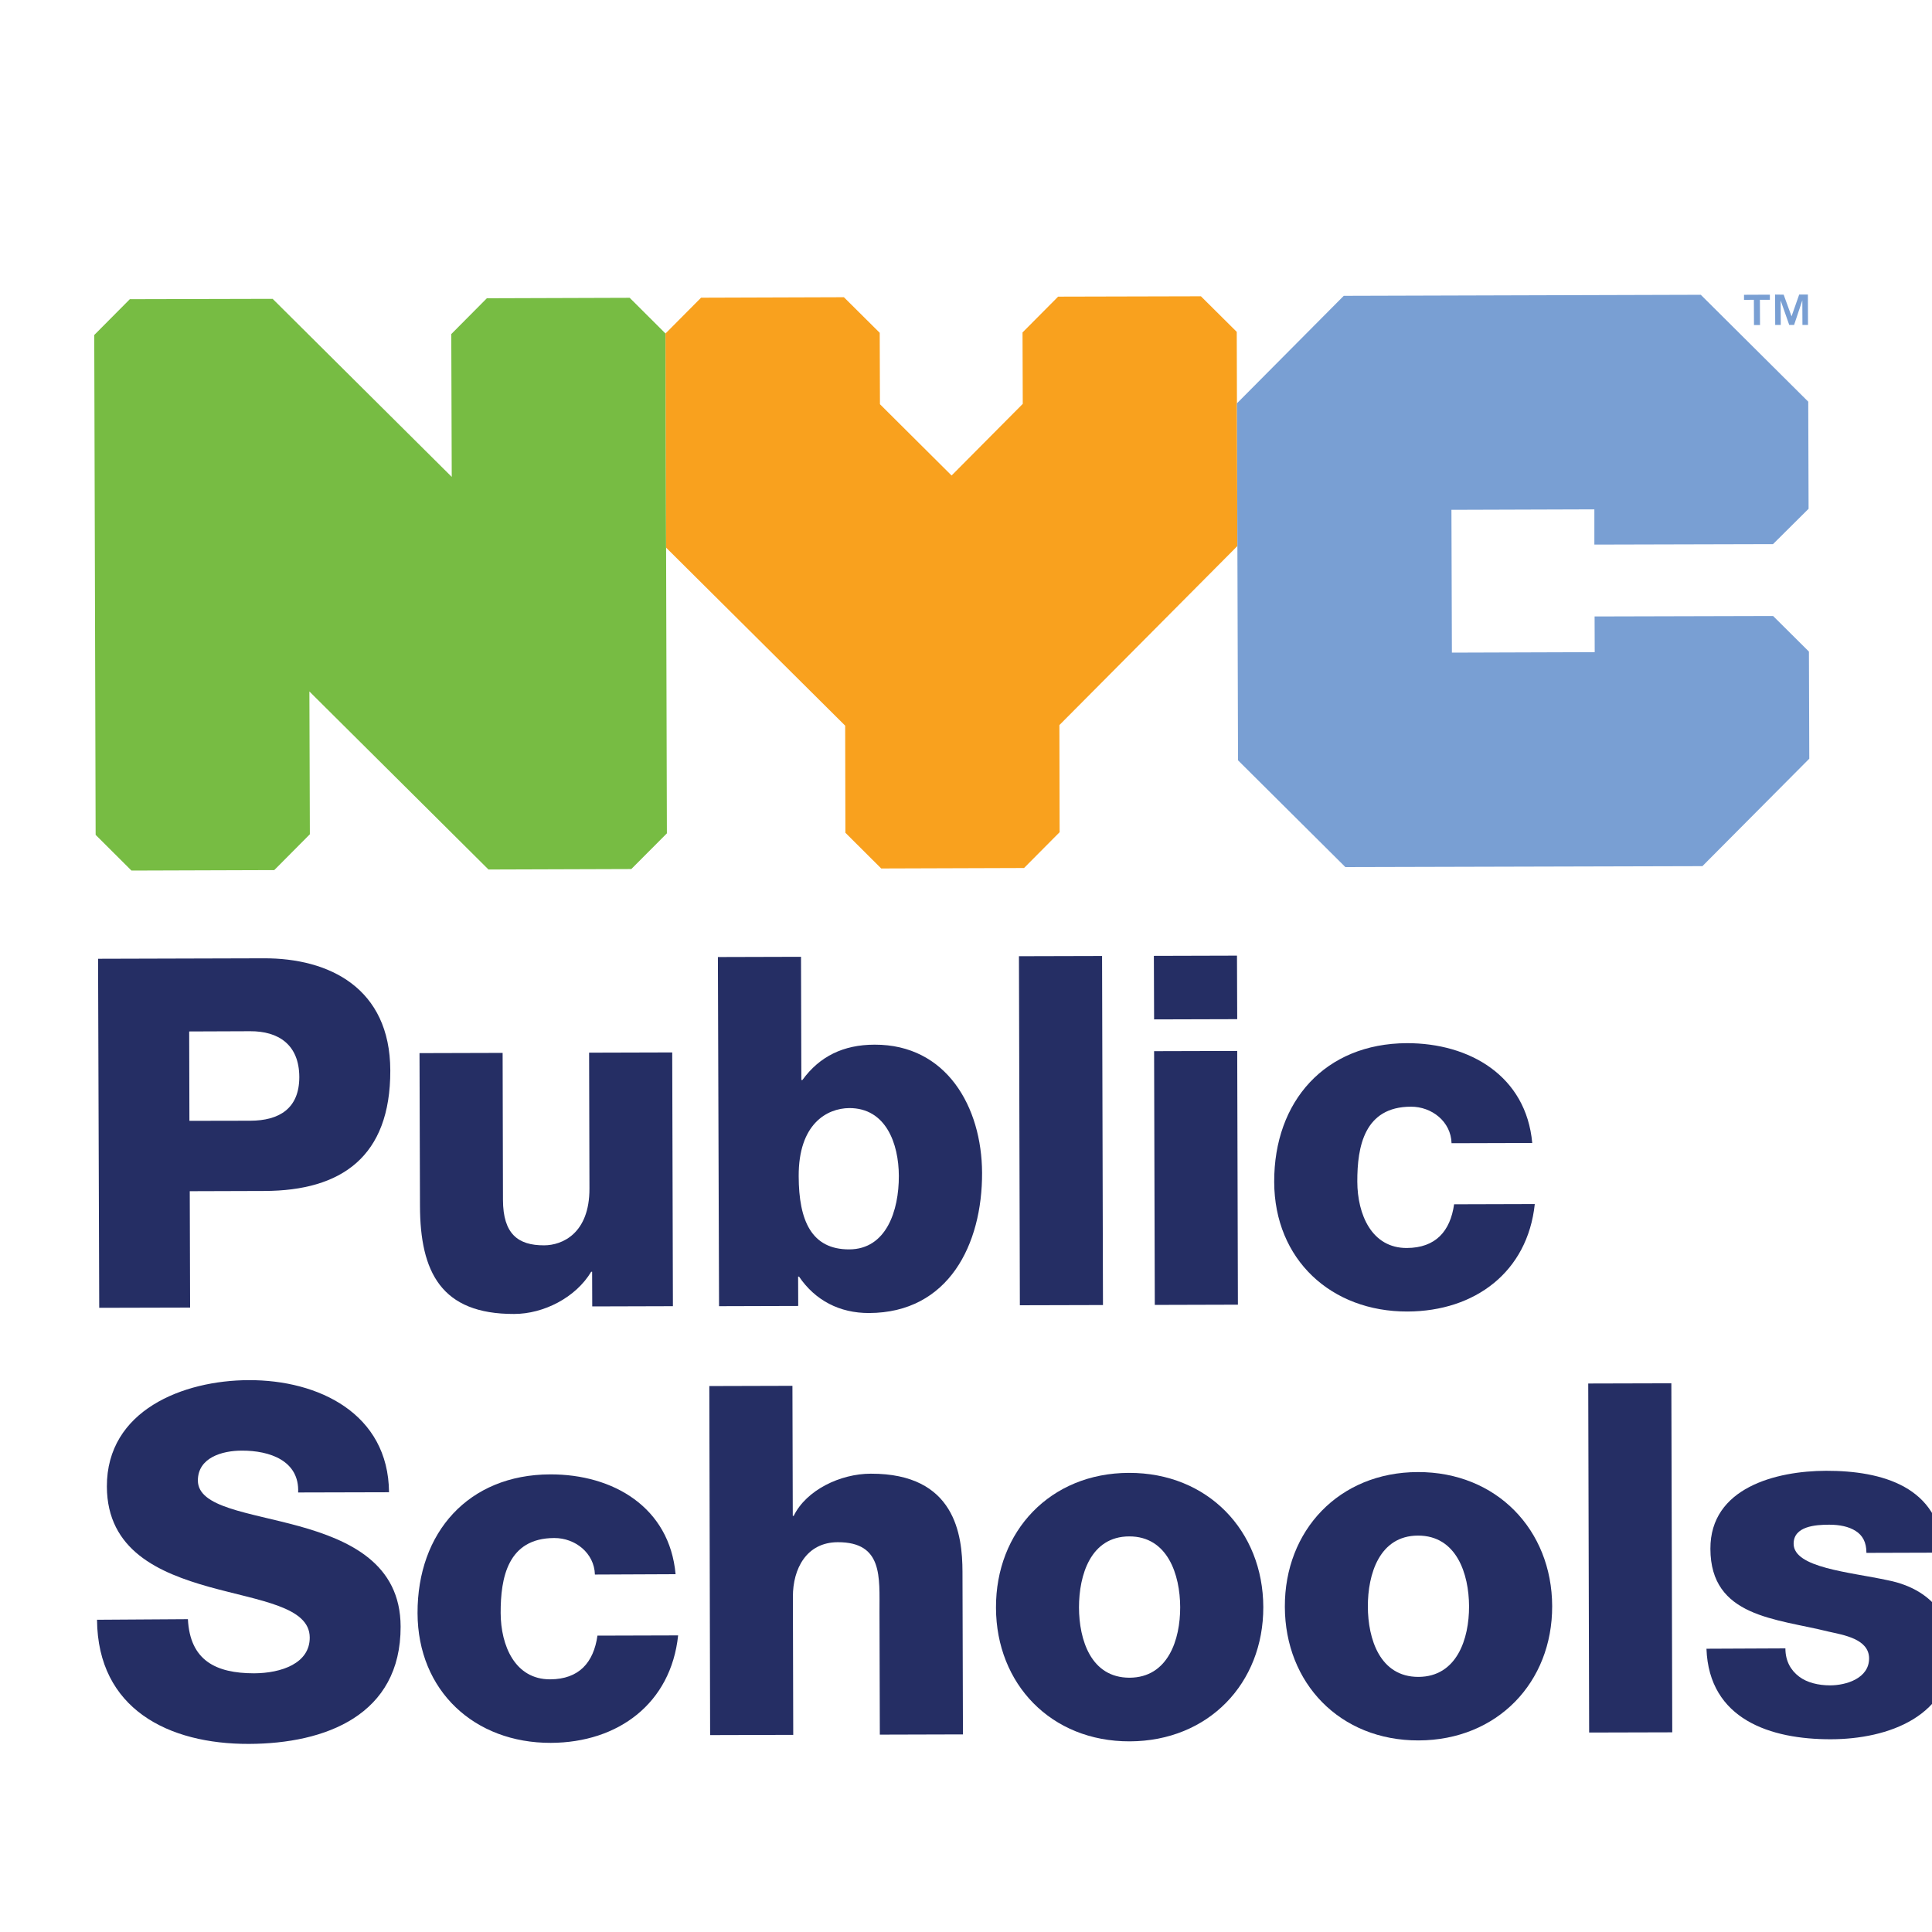 <svg version="1.1" id="Layer_1" xmlns="http://www.w3.org/2000/svg" xmlns:xlink="http://www.w3.org/1999/xlink" viewBox="0 0 50 50" xml:space="preserve" fill="none">

<style type="text/css">
	.st0{fill:#77BC43;}
	.st1{fill:#F9A11E;}
	.st2{fill:#799FD3;}
	.st3{fill:#252E64;}
</style>
    <g transform="scale(0.3) translate(-16, 0)">

	<polygon class="st0" points="70.32,25.69 58,25.73 54.93,28.82 54.97,41.14 39.52,25.78 27.2,25.81 24.13,28.9 24.25,72.02
		27.34,75.1 39.66,75.06 42.73,71.97 42.69,59.65 58.14,75.01 70.46,74.97 73.53,71.89 73.41,28.77 	"/>
        <polygon class="st1" points="92.02,74.92 104.34,74.88 107.41,71.79 107.39,62.55 122.74,47.11 122.69,28.63 119.6,25.56
		107.28,25.59 104.21,28.68 104.23,34.84 98.09,41.02 91.91,34.87 91.89,28.71 88.8,25.64 76.48,25.68 73.41,28.77 73.46,47.24
		88.91,62.6 88.93,71.84 	"/>
        <polygon class="st2" points="162.72,25.43 131.92,25.52 122.71,34.79 122.8,65.59 132.06,74.8 162.86,74.72 172.08,65.45
		172.05,56.21 168.96,53.14 153.56,53.18 153.57,56.26 141.25,56.3 141.21,43.98 153.54,43.94 153.54,46.98 168.95,46.94
		172.02,43.89 171.99,34.65 	"/>
        <path class="st2" d="M169.87,25.42l0.68,1.87l0.66-1.88l0.75,0l0.01,2.62l-0.48,0l-0.01-2.12l-0.71,2.12h-0.42l-0.74-2.11
		l0.01,2.11l-0.48,0l-0.01-2.62L169.87,25.42z M166.45,25.87v-0.44l2.23-0.01l0,0.44l-0.86,0l0.01,2.18l-0.52,0l-0.01-2.18
		L166.45,25.87z"/>

        <path class="st3" d="M32.34,96.69l5.27-0.01c2.44-0.01,4.21-1.02,4.21-3.77c-0.01-2.82-1.83-3.96-4.23-3.95l-5.27,0.02L32.34,96.69z
	 M24.46,82.71l14.3-0.04c5.61-0.02,10.89,2.54,10.91,9.67c0.02,7.46-4.23,10.38-10.85,10.4l-6.45,0.02l0.03,10.04l-7.84,0.02
	L24.46,82.71z"/>
        <path class="st3" d="M74.05,112.68l-6.96,0.02l-0.01-2.99H67c-1.34,2.24-4.12,3.64-6.65,3.64c-6.28,0.02-8.11-3.6-8.12-9.34
	l-0.04-13.16l7.17-0.02l0.03,12.69c0.01,2.91,1.28,3.92,3.55,3.91c1.56,0,3.92-1.02,3.91-4.9l-0.03-11.72l7.17-0.02L74.05,112.68z"
        />
        <path class="st3" d="M84.9,101.47c0.01,3.84,1.11,6.32,4.36,6.31c3.2-0.01,4.29-3.34,4.28-6.34c-0.01-2.78-1.11-5.86-4.28-5.85
	C87.33,95.61,84.88,96.96,84.9,101.47 M77.93,82.56l7.17-0.02l0.03,10.63h0.09c1.47-2.03,3.53-3.05,6.23-3.05
	c6.2-0.02,9.25,5.37,9.27,11.06c0.02,6.16-2.88,12.07-9.75,12.09c-2.53,0.01-4.64-1.08-6.04-3.14h-0.08l0.01,2.53l-6.83,0.02
	L77.93,82.56z"/>
        <rect x="103.94" y="82.48" transform="matrix(1 -2.606127e-03 2.606127e-03 1 -0.254 0.281)"
              class="st3" width="7.17" height="30.11"/>
        <path class="st3" d="M115.56,90.68l7.17-0.02l0.06,21.89l-7.17,0.02L115.56,90.68z M122.73,87.92l-7.17,0.02l-0.02-5.48l7.17-0.02
	L122.73,87.92z"/>
        <path class="st3" d="M141.22,98.62c-0.05-1.86-1.7-3.16-3.51-3.15c-4.01,0.01-4.63,3.43-4.62,6.47c0.01,2.83,1.24,5.73,4.27,5.72
	c2.49-0.01,3.75-1.45,4.08-3.77l6.96-0.02c-0.62,5.86-5.16,9.25-10.98,9.27c-6.58,0.02-11.48-4.48-11.5-11.18
	c-0.02-6.96,4.39-11.94,11.44-11.97c5.44-0.01,10.3,2.84,10.82,8.61L141.22,98.62z"/>
        <path class="st3" d="M32.21,139.68c0.18,3.54,2.38,4.67,5.71,4.67c2.36-0.01,4.81-0.86,4.8-3.09c-0.01-2.66-4.31-3.15-8.66-4.36
	c-4.31-1.21-8.82-3.14-8.84-8.66c-0.02-6.58,6.59-9.17,12.25-9.18c5.99-0.02,12.03,2.87,12.09,9.67l-7.84,0.02
	c0.12-2.74-2.45-3.62-4.86-3.61c-1.69,0-3.79,0.6-3.79,2.58c0.01,2.32,4.35,2.73,8.74,3.94c4.34,1.21,8.74,3.22,8.75,8.66
	c0.02,7.63-6.47,10.1-13.09,10.12c-6.92,0.02-13.04-3-13.1-10.71L32.21,139.68z"/>
        <path class="st3" d="M67.32,135.83c-0.05-1.85-1.7-3.16-3.51-3.15c-4.01,0.01-4.63,3.43-4.62,6.47c0.01,2.82,1.24,5.73,4.27,5.72
	c2.49-0.01,3.75-1.45,4.08-3.77l6.96-0.02c-0.62,5.86-5.16,9.25-10.98,9.27c-6.58,0.02-11.48-4.48-11.5-11.19
	c-0.02-6.96,4.39-11.95,11.44-11.97c5.44-0.02,10.3,2.84,10.82,8.61L67.32,135.83z"/>
        <path class="st3" d="M77.19,119.57l7.17-0.02l0.03,11.22h0.08c1.09-2.24,4.04-3.64,6.65-3.64c7.29-0.02,7.9,5.29,7.91,8.45
	l0.04,14.04l-7.17,0.02l-0.03-10.58c-0.01-2.99,0.32-6.03-3.6-6.02c-2.7,0.01-3.87,2.29-3.87,4.69l0.03,11.93l-7.17,0.02
	L77.19,119.57z"/>
        <path class="st3" d="M113.44,144.73c3.33-0.01,4.38-3.3,4.37-6.09c-0.01-2.78-1.07-6.11-4.4-6.1c-3.33,0.01-4.33,3.34-4.33,6.13
	C109.09,141.45,110.1,144.73,113.44,144.73 M113.39,127.06c6.79-0.02,11.57,4.99,11.59,11.57c0.02,6.58-4.73,11.57-11.52,11.59
	c-6.79,0.02-11.52-4.95-11.54-11.52C101.89,132.1,106.6,127.07,113.39,127.06"/>
        <path class="st3" d="M138.36,144.66c3.33-0.01,4.38-3.3,4.37-6.09c-0.01-2.78-1.07-6.11-4.41-6.1c-3.33,0.01-4.33,3.34-4.32,6.13
	C134.01,141.38,135.03,144.66,138.36,144.66 M138.31,126.99c6.79-0.02,11.57,4.99,11.59,11.56c0.02,6.58-4.73,11.57-11.52,11.59
	c-6.79,0.02-11.52-4.94-11.54-11.52C126.81,132.03,131.52,127,138.31,126.99"/>
        <rect x="153.05" y="119.34" transform="matrix(1 -2.606655e-03 2.606655e-03 1 -0.35 0.409)"
              class="st3" width="7.17" height="30.11"/>
        <path class="st3" d="M170.02,142.2c0,1.1,0.47,1.9,1.19,2.44c0.67,0.51,1.65,0.75,2.66,0.75c1.39,0,3.37-0.6,3.37-2.33
	c-0.01-1.69-2.24-2.02-3.51-2.31c-4.52-1.13-10.17-1.24-10.18-7.14c-0.02-5.27,5.67-6.72,9.98-6.73c4.81-0.01,9.83,1.36,10.1,7.06
	l-6.62,0.02c0-0.93-0.34-1.52-0.93-1.89c-0.59-0.38-1.39-0.54-2.28-0.54c-1.18,0-3.08,0.13-3.07,1.65c0.01,2.07,4.82,2.43,8.11,3.14
	c4.43,0.87,5.58,4.08,5.58,5.89c0.01,5.86-5.54,7.82-10.48,7.83c-5.19,0.01-10.51-1.7-10.73-7.81L170.02,142.2z"/>
    </g>
</svg>
